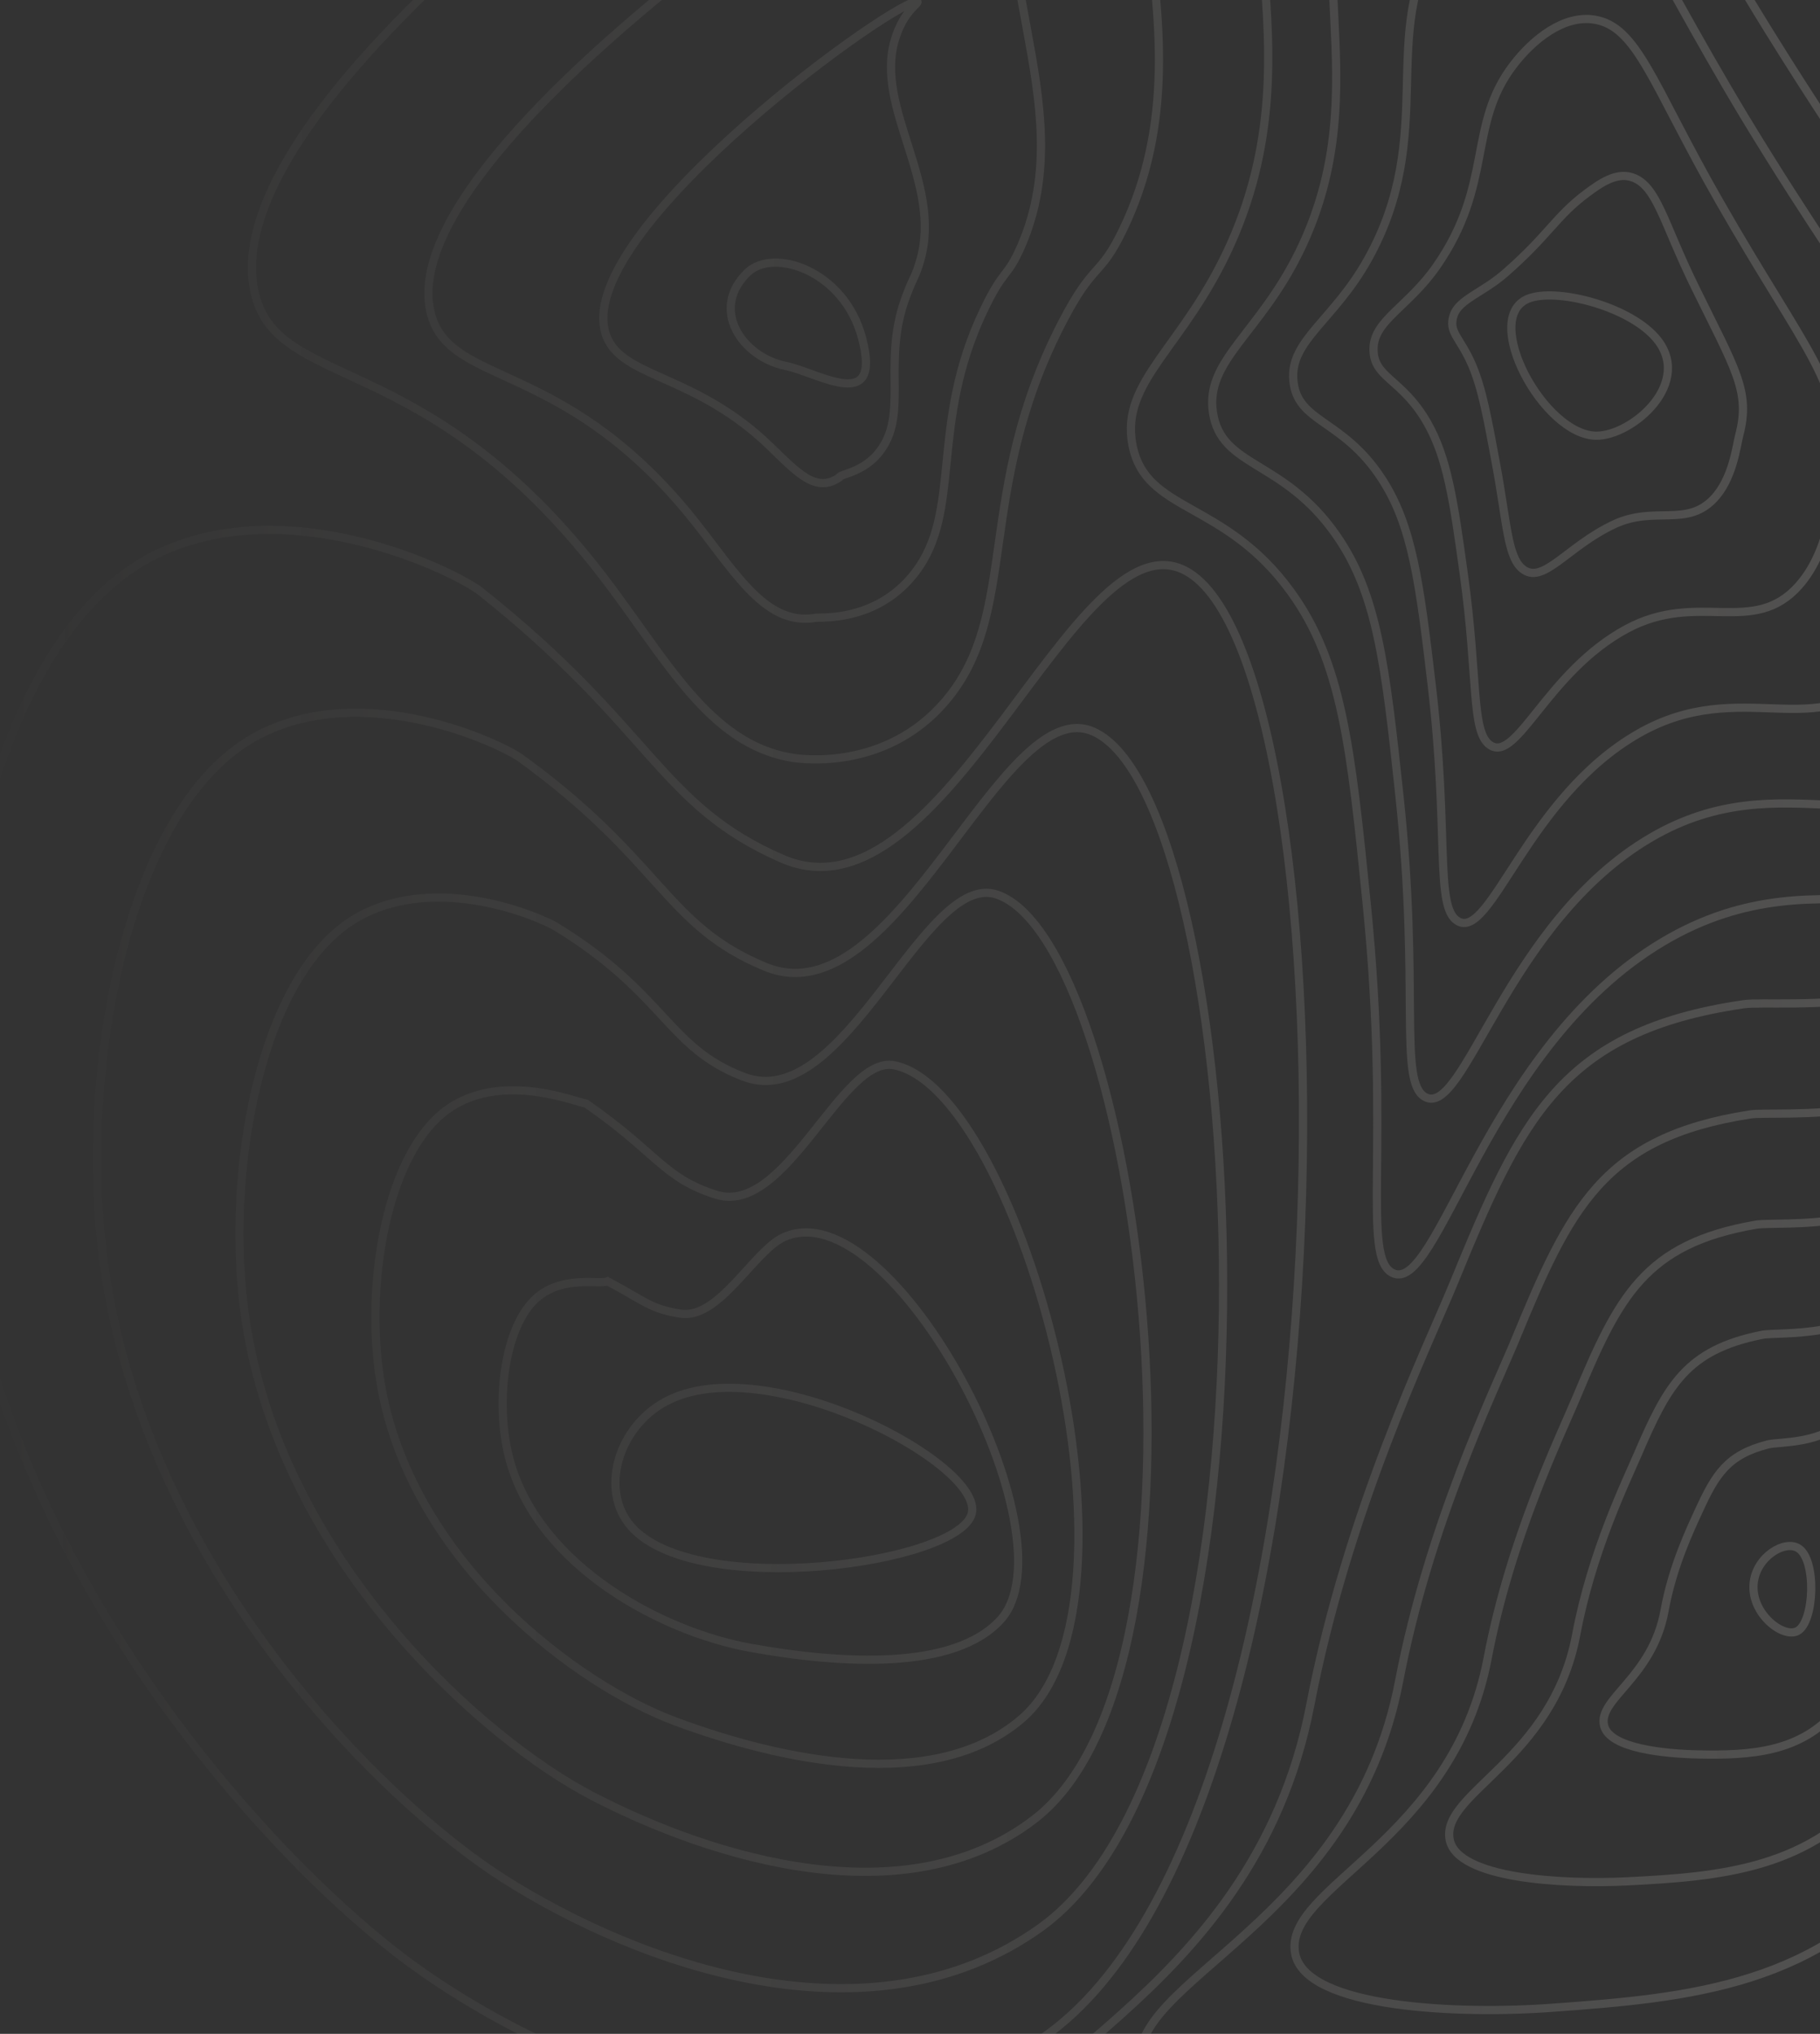 <svg width="222" height="248" viewBox="0 0 222 248" fill="none" xmlns="http://www.w3.org/2000/svg">
  <rect x="0" y="0" width="222" height="248" fill="#333333" stroke="none"/>
  <g opacity="0.16" clip-path="url(#clip0_163_565)">
    <path
      d="M81.183 170.911C75.361 174.042 73.149 181.718 76.955 186.1C84.784 195.117 117.017 190.663 118.534 184.551C120.028 178.529 93.333 164.375 81.183 170.911Z"
      stroke="url(#paint0_linear_163_565)" stroke-miterlimit="10" />
    <path
      d="M95.611 150.854C108.91 144.87 131.242 187.474 122.024 197.532C116.356 203.717 102.637 202.944 91.448 200.911C80.945 199.003 65.937 191.202 62.234 178.246C60.274 171.368 61.451 161.569 65.603 158.137C68.817 155.482 73.155 156.677 74.112 156.235C78.674 158.666 79.344 159.611 82.979 160.181C87.73 160.927 91.953 152.499 95.611 150.854Z"
      stroke="url(#paint1_linear_163_565)" stroke-miterlimit="10" />
    <path
      d="M109.105 129.9C124.551 133.067 141.336 195.295 124.581 209.615C113.91 218.736 95.306 214.709 82.339 209.887C70.428 205.458 50.594 190.677 46.581 169.495C44.248 157.187 47.083 139.873 55.204 134.865C61.678 130.874 70.019 134.305 71.488 134.57C80.168 140.568 80.87 143.619 87.334 145.674C95.892 148.391 102.649 128.569 109.105 129.9Z"
      stroke="url(#paint2_linear_163_565)" stroke-miterlimit="10" />
    <path
      d="M121.621 109.085C138.675 114.924 150.453 203.204 126.159 221.836C110.48 233.86 86.987 226.647 72.251 219C58.921 212.084 34.344 190.321 29.949 160.881C27.298 143.127 31.723 118.336 43.825 111.729C53.551 106.419 65.971 111.869 67.882 113.041C81.244 121.246 81.413 127.766 90.716 131.304C103.072 136.018 112.689 106.033 121.621 109.085Z"
      stroke="url(#paint3_linear_163_565)" stroke-miterlimit="10" />
    <path
      d="M133.384 89.217C152.271 97.64 158.785 211.972 126.985 235.006C106.277 249.871 77.905 239.553 61.413 229.064C46.647 219.675 17.359 190.931 12.559 153.214C9.609 130.03 15.604 97.752 31.69 89.537C44.673 82.912 61.073 90.683 63.521 92.455C80.745 104.922 81.19 112.886 93.329 117.883C109.487 124.593 122.079 84.176 133.384 89.217Z"
      stroke="url(#paint4_linear_163_565)" stroke-miterlimit="10" />
    <path
      d="M19.026 67.609C35.26 59.672 55.631 69.752 58.632 72.134C79.671 88.837 80.449 98.21 95.419 104.714C115.381 113.385 131.023 62.432 144.609 69.6C165.478 80.61 166.649 221.14 127.273 248.427C101.58 266.232 68.273 252.722 50.034 239.377C33.837 227.527 -0.143 191.801 -5.358 145.801C-8.599 117.188 -1.046 77.421 19.026 67.609Z"
      stroke="url(#paint5_linear_163_565)" stroke-miterlimit="10" />
    <path
      d="M194.696 53.129C188.301 53.06 180.632 38.817 186.367 36.439C189.679 35.063 198.449 37.239 201.894 41.111C206.745 46.559 199.096 53.178 194.696 53.129Z"
      stroke="url(#paint6_linear_163_565)" stroke-miterlimit="10" />
    <path
      d="M177.317 38.434C177.943 36.522 180.873 35.673 183.547 33.346C188.97 28.622 189.748 26.377 193.601 23.528C195.103 22.415 197.124 20.953 199.097 21.622C202.119 22.649 202.873 27.09 206.709 34.913C211.681 45.078 213.564 47.706 212.143 53.093C211.812 54.345 211.384 58.401 208.989 60.876C205.673 64.297 201.785 61.654 196.925 63.918C191.089 66.633 188.195 71.466 185.662 69.33C183.878 67.826 183.812 63.707 182.476 56.534C181.458 51.069 180.818 47.484 179.581 44.559C178.096 41.076 176.621 40.559 177.317 38.434Z"
      stroke="url(#paint7_linear_163_565)" stroke-miterlimit="10" />
    <path
      d="M167.542 42.417C167.651 39.029 171.795 37.389 175.21 32.493C182.213 22.45 178.969 15.273 184.583 7.935C186.965 4.82 190.703 1.803 194.449 2.388C199.766 3.218 201.551 10.272 209.736 24.573C220.437 43.27 224.995 46.932 223.996 56.896C223.791 58.926 223.592 66.724 219.411 71.417C213.833 77.676 207.148 71.982 198.417 76.686C188.66 81.935 185.014 93.157 181.724 90.835C179.44 89.222 180.315 82.728 178.559 70.061C177.316 61.059 176.547 55.797 174.063 51.487C170.927 46.052 167.425 46.097 167.542 42.417Z"
      stroke="url(#paint8_linear_163_565)" stroke-miterlimit="10" />
    <path
      d="M157.758 46.358C157.335 41.502 162.701 39.06 166.863 31.596C175.433 16.229 168.044 4.218 175.555 -7.703C178.77 -12.804 184.284 -17.367 189.791 -16.89C197.423 -16.232 200.243 -6.621 212.765 14.189C229.227 41.379 236.317 46.166 235.852 60.655C235.76 63.48 235.803 74.999 229.836 81.921C221.997 91.012 212.5 82.255 199.914 89.414C186.228 97.197 181.841 114.803 177.785 112.301C175.001 110.571 176.784 101.709 174.64 83.549C173.161 71.008 172.268 64.096 168.542 58.376C163.738 51.006 158.21 51.589 157.758 46.358Z"
      stroke="url(#paint9_linear_163_565)" stroke-miterlimit="10" />
    <path
      d="M147.951 50.287C147.002 43.969 153.575 40.716 158.494 30.689C168.611 9.99 157.063 -6.809 166.506 -23.35C170.543 -30.427 177.847 -36.538 185.111 -36.18C195.065 -35.687 198.875 -23.486 215.766 3.796C237.938 39.525 247.587 45.426 247.673 64.405C247.69 68.025 247.969 83.254 240.226 92.413C230.114 104.326 217.824 92.513 201.374 102.133C183.755 112.439 178.629 136.445 173.823 133.759C170.539 131.916 173.231 120.68 170.7 97.028C168.979 80.947 167.968 72.393 163 65.256C156.525 55.96 148.971 57.082 147.951 50.287Z"
      stroke="url(#paint10_linear_163_565)" stroke-miterlimit="10" />
    <path
      d="M138.126 54.215C139.714 62.577 149.29 60.912 157.435 72.134C163.647 80.69 164.776 90.882 166.738 110.506C169.651 139.647 166.054 153.259 169.838 155.212C175.402 158.085 181.266 127.677 202.82 114.85C223.125 102.766 238.234 117.662 250.601 102.904C260.134 91.524 259.604 72.585 259.48 68.152C258.823 44.687 246.63 37.668 218.747 -6.601C197.485 -40.355 192.69 -55.143 180.409 -55.471C171.389 -55.711 162.291 -48.05 157.435 -39C146.065 -17.823 161.795 3.772 150.106 29.78C144.441 42.383 136.647 46.436 138.126 54.215Z"
      stroke="url(#paint11_linear_163_565)" stroke-miterlimit="10" />
    <path
      d="M219.388 188.806C217.719 187.72 214.215 189.812 213.905 193.072C213.554 196.77 217.519 199.829 219.261 198.878C221.322 197.753 221.602 190.243 219.388 188.806Z"
      stroke="url(#paint12_linear_163_565)" stroke-miterlimit="10" />
    <path
      d="M224.09 208.453C226.934 205.038 228.177 198.77 229.6 188.026C231.009 177.372 230.788 169.745 229.549 169.191C228.874 168.892 226.961 171.229 225.32 172.941C222.249 176.138 216.992 175.783 215.644 176.129C210.711 177.396 209.262 179.749 207.2 184.256C206.246 186.337 204.021 190.953 203.041 196.383C201.547 204.605 194.851 207.139 195.667 210.435C196.353 213.186 202.988 213.854 207.289 213.932C213.454 214.044 219.692 213.728 224.09 208.453Z"
      stroke="url(#paint13_linear_163_565)" stroke-miterlimit="10" />
    <path
      d="M229.02 217.635C233.695 211.532 235.535 201.289 238.368 182.134C241.246 162.887 241.228 149.685 239.81 149.192C238.746 148.816 235.299 153.574 232.371 156.975C226.85 163.414 216.967 162.355 214.93 162.767C205.642 164.61 203.353 169.024 199.753 177.369C198.253 180.844 194.139 189.315 192.264 199.318C189.379 214.644 175.7 218.656 176.832 224.338C177.778 229.069 190.463 229.795 198.445 229.406C209.715 228.843 221.12 227.952 229.02 217.635Z"
      stroke="url(#paint14_linear_163_565)" stroke-miterlimit="10" />
    <path
      d="M233.924 226.758C240.434 217.968 242.849 203.744 247.108 176.183C251.434 148.336 251.635 129.59 250.042 129.123C248.584 128.689 243.607 135.856 239.398 140.955C231.442 150.651 216.92 148.868 214.193 149.335C200.552 151.674 197.41 158.213 192.283 170.413C190.236 175.28 184.236 187.608 181.464 202.18C177.192 224.609 156.529 230.097 157.974 238.166C159.18 244.878 177.919 245.69 189.578 244.802C205.95 243.616 222.54 242.128 233.924 226.758Z"
      stroke="url(#paint15_linear_163_565)" stroke-miterlimit="10" />
    <path
      d="M238.812 235.875C247.161 224.399 250.148 206.191 255.834 170.225C261.613 133.782 262.035 109.498 260.262 109.047C258.408 108.571 251.897 118.119 246.412 124.919C236.004 137.851 216.861 135.362 213.443 135.896C195.45 138.7 191.431 147.381 184.798 163.448C182.197 169.703 174.319 185.892 170.652 205.034C164.988 234.566 137.342 241.531 139.104 251.987C140.568 260.675 165.361 261.542 180.698 260.192C202.166 258.333 223.949 256.304 238.812 235.875Z"
      stroke="url(#paint16_linear_163_565)" stroke-miterlimit="10" />
    <path
      d="M212.686 122.452C190.342 125.71 185.483 136.57 177.309 156.479C174.165 164.134 164.395 184.172 159.831 207.883C152.784 244.521 118.149 252.961 120.225 265.803C121.951 276.482 152.795 277.387 171.812 275.577C198.383 273.043 225.356 270.476 243.694 244.988C253.883 230.825 257.441 208.638 264.554 164.262C271.775 119.223 272.419 89.405 270.474 88.967C268.219 88.46 260.185 100.37 253.419 108.877C240.56 125.044 216.796 121.853 212.686 122.452Z"
      stroke="url(#paint17_linear_163_565)" stroke-miterlimit="10" />
    <path
      d="M31.006 35.391C33.544 47.88 51.754 42.014 73.431 70.143C81.199 80.223 86.407 90.766 96.687 92.406C97.725 92.57 108.024 94.017 115.292 85.528C124.437 74.849 118.855 60.034 129.528 39.373C133.459 31.762 134.113 33.972 136.998 27.97C149.311 2.35 130.531 -23.66 141.367 -49.678C146.355 -61.655 153.771 -64.405 153.066 -65.968C150.024 -72.678 24.151 1.738 31.006 35.391Z"
      stroke="url(#paint18_linear_163_565)" stroke-miterlimit="10" />
    <path
      d="M99.506 75.332C100.129 75.224 106.92 75.875 111.578 69.873C117.468 62.295 113.27 51.86 120.018 37.773C122.502 32.586 122.847 33.992 124.614 29.889C132.155 12.379 118.621 -5.236 125.249 -22.377C128.316 -30.312 133.157 -32.131 132.437 -32.905C129.18 -36.438 46.096 15.756 52.622 38.468C55.069 46.986 68.426 43.963 83.71 62.309C89.268 68.975 93.031 76.46 99.506 75.332Z"
      stroke="url(#paint19_linear_163_565)" stroke-miterlimit="10" />
    <path
      d="M102.325 58.257C102.503 57.683 105.823 57.696 107.864 54.219C110.514 49.708 107.692 43.699 110.509 36.175C111.542 33.413 111.584 34.003 112.232 31.807C115.016 22.365 106.7 13.199 109.131 4.923C110.269 1.028 112.383 0.364 111.819 0.156C107.698 0.907 68.126 29.825 74.23 41.545C76.614 46.124 85.145 45.905 93.983 54.476C97.341 57.734 99.54 60.119 102.325 58.257Z"
      stroke="url(#paint20_linear_163_565)" stroke-miterlimit="10" />
    <path
      d="M105.144 41.183C102.957 32.975 94.345 30.184 91.191 33.219C86.539 37.701 90.507 43.536 95.842 44.622C99.829 45.428 107.647 50.577 105.144 41.183Z"
      stroke="url(#paint21_linear_163_565)" stroke-miterlimit="10" />
  </g>
  <defs>
    <linearGradient id="paint0_linear_163_565" x1="223.503" y1="105.302" x2="-6.082" y2="104.948"
      gradientUnits="userSpaceOnUse">
      <stop stop-color="#F9F6F0" />
      <stop offset="1" stop-color="#F9F6F0" stop-opacity="0" />
    </linearGradient>
    <linearGradient id="paint1_linear_163_565" x1="223.503" y1="105.302" x2="-6.082" y2="104.948"
      gradientUnits="userSpaceOnUse">
      <stop stop-color="#F9F6F0" />
      <stop offset="1" stop-color="#F9F6F0" stop-opacity="0" />
    </linearGradient>
    <linearGradient id="paint2_linear_163_565" x1="223.503" y1="105.302" x2="-6.082" y2="104.948"
      gradientUnits="userSpaceOnUse">
      <stop stop-color="#F9F6F0" />
      <stop offset="1" stop-color="#F9F6F0" stop-opacity="0" />
    </linearGradient>
    <linearGradient id="paint3_linear_163_565" x1="223.503" y1="105.302" x2="-6.082" y2="104.948"
      gradientUnits="userSpaceOnUse">
      <stop stop-color="#F9F6F0" />
      <stop offset="1" stop-color="#F9F6F0" stop-opacity="0" />
    </linearGradient>
    <linearGradient id="paint4_linear_163_565" x1="223.503" y1="105.302" x2="-6.082" y2="104.948"
      gradientUnits="userSpaceOnUse">
      <stop stop-color="#F9F6F0" />
      <stop offset="1" stop-color="#F9F6F0" stop-opacity="0" />
    </linearGradient>
    <linearGradient id="paint5_linear_163_565" x1="223.503" y1="105.302" x2="-6.082" y2="104.948"
      gradientUnits="userSpaceOnUse">
      <stop stop-color="#F9F6F0" />
      <stop offset="1" stop-color="#F9F6F0" stop-opacity="0" />
    </linearGradient>
    <linearGradient id="paint6_linear_163_565" x1="223.503" y1="105.302" x2="-6.082" y2="104.948"
      gradientUnits="userSpaceOnUse">
      <stop stop-color="#F9F6F0" />
      <stop offset="1" stop-color="#F9F6F0" stop-opacity="0" />
    </linearGradient>
    <linearGradient id="paint7_linear_163_565" x1="223.503" y1="105.302" x2="-6.082" y2="104.948"
      gradientUnits="userSpaceOnUse">
      <stop stop-color="#F9F6F0" />
      <stop offset="1" stop-color="#F9F6F0" stop-opacity="0" />
    </linearGradient>
    <linearGradient id="paint8_linear_163_565" x1="223.503" y1="105.302" x2="-6.082" y2="104.948"
      gradientUnits="userSpaceOnUse">
      <stop stop-color="#F9F6F0" />
      <stop offset="1" stop-color="#F9F6F0" stop-opacity="0" />
    </linearGradient>
    <linearGradient id="paint9_linear_163_565" x1="223.503" y1="105.302" x2="-6.082" y2="104.948"
      gradientUnits="userSpaceOnUse">
      <stop stop-color="#F9F6F0" />
      <stop offset="1" stop-color="#F9F6F0" stop-opacity="0" />
    </linearGradient>
    <linearGradient id="paint10_linear_163_565" x1="223.503" y1="105.302" x2="-6.082" y2="104.948"
      gradientUnits="userSpaceOnUse">
      <stop stop-color="#F9F6F0" />
      <stop offset="1" stop-color="#F9F6F0" stop-opacity="0" />
    </linearGradient>
    <linearGradient id="paint11_linear_163_565" x1="223.503" y1="105.302" x2="-6.082" y2="104.948"
      gradientUnits="userSpaceOnUse">
      <stop stop-color="#F9F6F0" />
      <stop offset="1" stop-color="#F9F6F0" stop-opacity="0" />
    </linearGradient>
    <linearGradient id="paint12_linear_163_565" x1="223.503" y1="105.302" x2="-6.082" y2="104.948"
      gradientUnits="userSpaceOnUse">
      <stop stop-color="#F9F6F0" />
      <stop offset="1" stop-color="#F9F6F0" stop-opacity="0" />
    </linearGradient>
    <linearGradient id="paint13_linear_163_565" x1="223.503" y1="105.302" x2="-6.082" y2="104.948"
      gradientUnits="userSpaceOnUse">
      <stop stop-color="#F9F6F0" />
      <stop offset="1" stop-color="#F9F6F0" stop-opacity="0" />
    </linearGradient>
    <linearGradient id="paint14_linear_163_565" x1="223.503" y1="105.302" x2="-6.082" y2="104.948"
      gradientUnits="userSpaceOnUse">
      <stop stop-color="#F9F6F0" />
      <stop offset="1" stop-color="#F9F6F0" stop-opacity="0" />
    </linearGradient>
    <linearGradient id="paint15_linear_163_565" x1="223.503" y1="105.302" x2="-6.082" y2="104.948"
      gradientUnits="userSpaceOnUse">
      <stop stop-color="#F9F6F0" />
      <stop offset="1" stop-color="#F9F6F0" stop-opacity="0" />
    </linearGradient>
    <linearGradient id="paint16_linear_163_565" x1="223.503" y1="105.302" x2="-6.082" y2="104.948"
      gradientUnits="userSpaceOnUse">
      <stop stop-color="#F9F6F0" />
      <stop offset="1" stop-color="#F9F6F0" stop-opacity="0" />
    </linearGradient>
    <linearGradient id="paint17_linear_163_565" x1="223.503" y1="105.302" x2="-6.082" y2="104.948"
      gradientUnits="userSpaceOnUse">
      <stop stop-color="#F9F6F0" />
      <stop offset="1" stop-color="#F9F6F0" stop-opacity="0" />
    </linearGradient>
    <linearGradient id="paint18_linear_163_565" x1="223.503" y1="105.302" x2="-6.082" y2="104.948"
      gradientUnits="userSpaceOnUse">
      <stop stop-color="#F9F6F0" />
      <stop offset="1" stop-color="#F9F6F0" stop-opacity="0" />
    </linearGradient>
    <linearGradient id="paint19_linear_163_565" x1="223.503" y1="105.302" x2="-6.082" y2="104.948"
      gradientUnits="userSpaceOnUse">
      <stop stop-color="#F9F6F0" />
      <stop offset="1" stop-color="#F9F6F0" stop-opacity="0" />
    </linearGradient>
    <linearGradient id="paint20_linear_163_565" x1="223.503" y1="105.302" x2="-6.082" y2="104.948"
      gradientUnits="userSpaceOnUse">
      <stop stop-color="#F9F6F0" />
      <stop offset="1" stop-color="#F9F6F0" stop-opacity="0" />
    </linearGradient>
    <linearGradient id="paint21_linear_163_565" x1="223.503" y1="105.302" x2="-6.082" y2="104.948"
      gradientUnits="userSpaceOnUse">
      <stop stop-color="#F9F6F0" />
      <stop offset="1" stop-color="#F9F6F0" stop-opacity="0" />
    </linearGradient>
    <clipPath id="clip0_163_565">
      <rect width="222" height="248" fill="white" />
    </clipPath>
  </defs>
</svg>